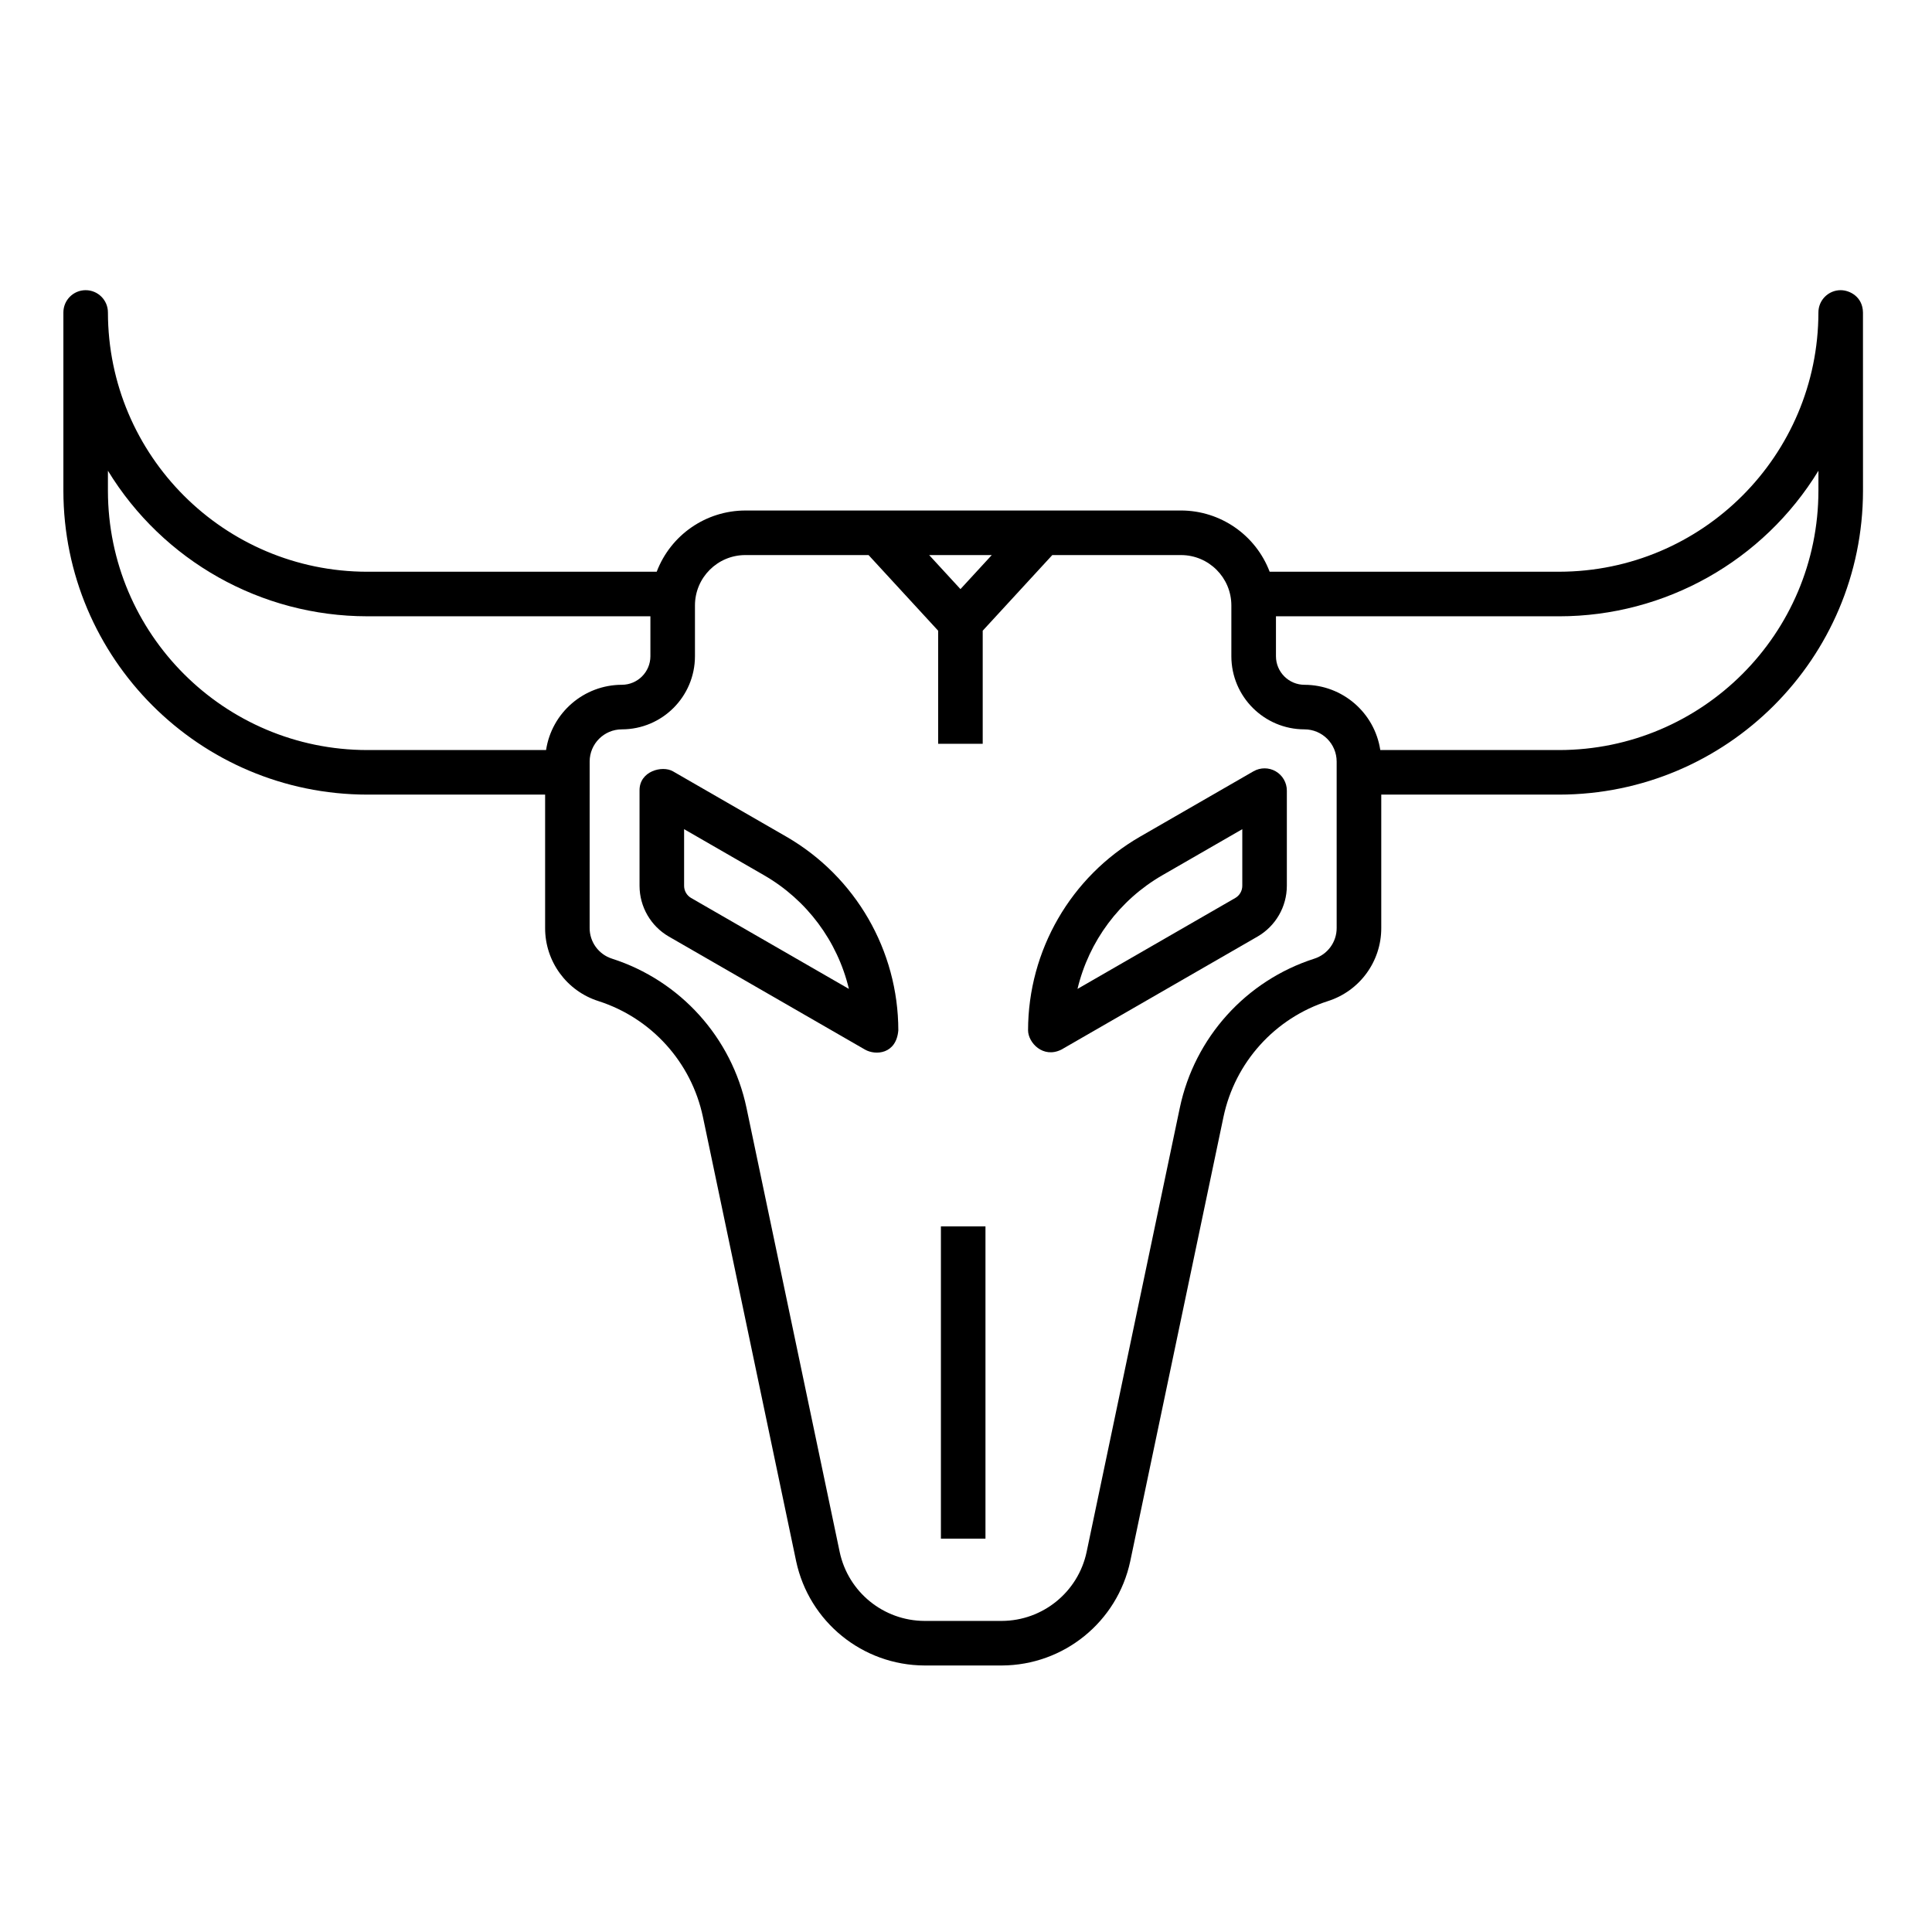 <?xml version="1.0" encoding="UTF-8"?>
<!-- Uploaded to: SVG Find, www.svgfind.com, Generator: SVG Find Mixer Tools -->
<svg fill="#000000" width="800px" height="800px" version="1.1" viewBox="144 144 512 512" xmlns="http://www.w3.org/2000/svg">
 <g>
  <path d="m631.8 220.9c-3.262 0-5.902 2.644-5.902 5.902-0.043 37.93-30.781 68.668-68.711 68.711h-76.715c-3.707-9.754-13.051-16.207-23.484-16.227l-115.47 0.004c-10.434 0.016-19.777 6.473-23.484 16.227h-76.719c-37.93-0.043-68.668-30.781-68.711-68.715 0-3.262-2.644-5.902-5.902-5.902-3.262 0-5.902 2.644-5.902 5.902v47.258c0.051 44.449 36.07 80.469 80.52 80.52h47.145v35.352c-0.02 8.852 5.703 16.691 14.141 19.371 14.066 4.519 24.629 16.23 27.676 30.684l24.707 117.75c3.43 16.07 17.598 27.574 34.031 27.633h20.48c16.434-0.059 30.602-11.562 34.031-27.633l24.707-117.75c3.047-14.457 13.613-26.168 27.676-30.684 8.434-2.68 14.156-10.52 14.137-19.371v-35.352h47.145c44.449-0.051 80.469-36.07 80.52-80.52l-0.008-47.258c-0.07-4.172-3.516-5.894-5.902-5.902zm-224.97 70.199-8.297 9.02-8.297-9.02zm-118.12 51.672h-47.398c-37.93-0.043-68.668-30.781-68.711-68.711v-5.316c14.621 23.949 40.652 38.566 68.711 38.578h75.051v10.586c-0.004 4.176-3.391 7.562-7.57 7.566-10.043 0.023-18.57 7.367-20.082 17.297zm209.52 47.16c0.008 3.711-2.391 7-5.926 8.125-18.109 5.816-31.711 20.895-35.637 39.504l-24.707 117.75c-2.266 10.613-11.625 18.211-22.477 18.25h-20.48c-10.852-0.039-20.207-7.637-22.473-18.25l-24.707-117.75c-3.926-18.609-17.527-33.688-35.633-39.504-3.539-1.125-5.938-4.414-5.93-8.125l0.004-44.113c0.004-4.711 3.82-8.523 8.531-8.531 10.695-0.012 19.363-8.68 19.375-19.375v-13.473c0.008-7.363 5.977-13.332 13.34-13.34h32.668l18.441 20.043v29.973h11.809v-29.973l18.441-20.043h34.113c7.363 0.008 13.332 5.977 13.34 13.34v13.473c0.012 10.695 8.68 19.363 19.375 19.375 4.707 0.004 8.523 3.82 8.531 8.531zm127.67-115.87c-0.043 37.93-30.781 68.668-68.711 68.711h-47.398c-1.508-9.93-10.039-17.273-20.082-17.293-4.176-0.004-7.562-3.391-7.566-7.566v-10.586h75.051c28.059-0.012 54.09-14.629 68.711-38.578z"/>
  <path d="m393.35 469h11.809v82.758h-11.809z"/>
  <path d="m352.43 365.75-30.094-17.344c-2.824-1.629-8.926-0.066-8.852 5.113v25.23c0.008 5.551 2.969 10.676 7.773 13.453l51.957 29.941c2.824 1.629 8.336 1.223 8.852-5.113-0.031-21.152-11.324-40.691-29.637-51.281zm-25.277 16.223c-1.148-0.664-1.859-1.891-1.859-3.219v-15.016l21.242 12.242c11.289 6.527 19.398 17.406 22.434 30.09z"/>
  <path d="m482.08 348.41c-1.824-1.055-4.074-1.055-5.902-0.004l-30.094 17.344c-18.312 10.59-29.602 30.129-29.637 51.281 0 3.262 3.973 7.566 8.852 5.113l51.953-29.941c4.805-2.777 7.769-7.902 7.777-13.453v-25.23c0-2.106-1.125-4.055-2.949-5.109zm-8.859 30.344c-0.004 1.328-0.711 2.559-1.863 3.223l-41.809 24.094c3.031-12.684 11.141-23.562 22.43-30.09l21.242-12.242z"/>
 </g>
</svg>
